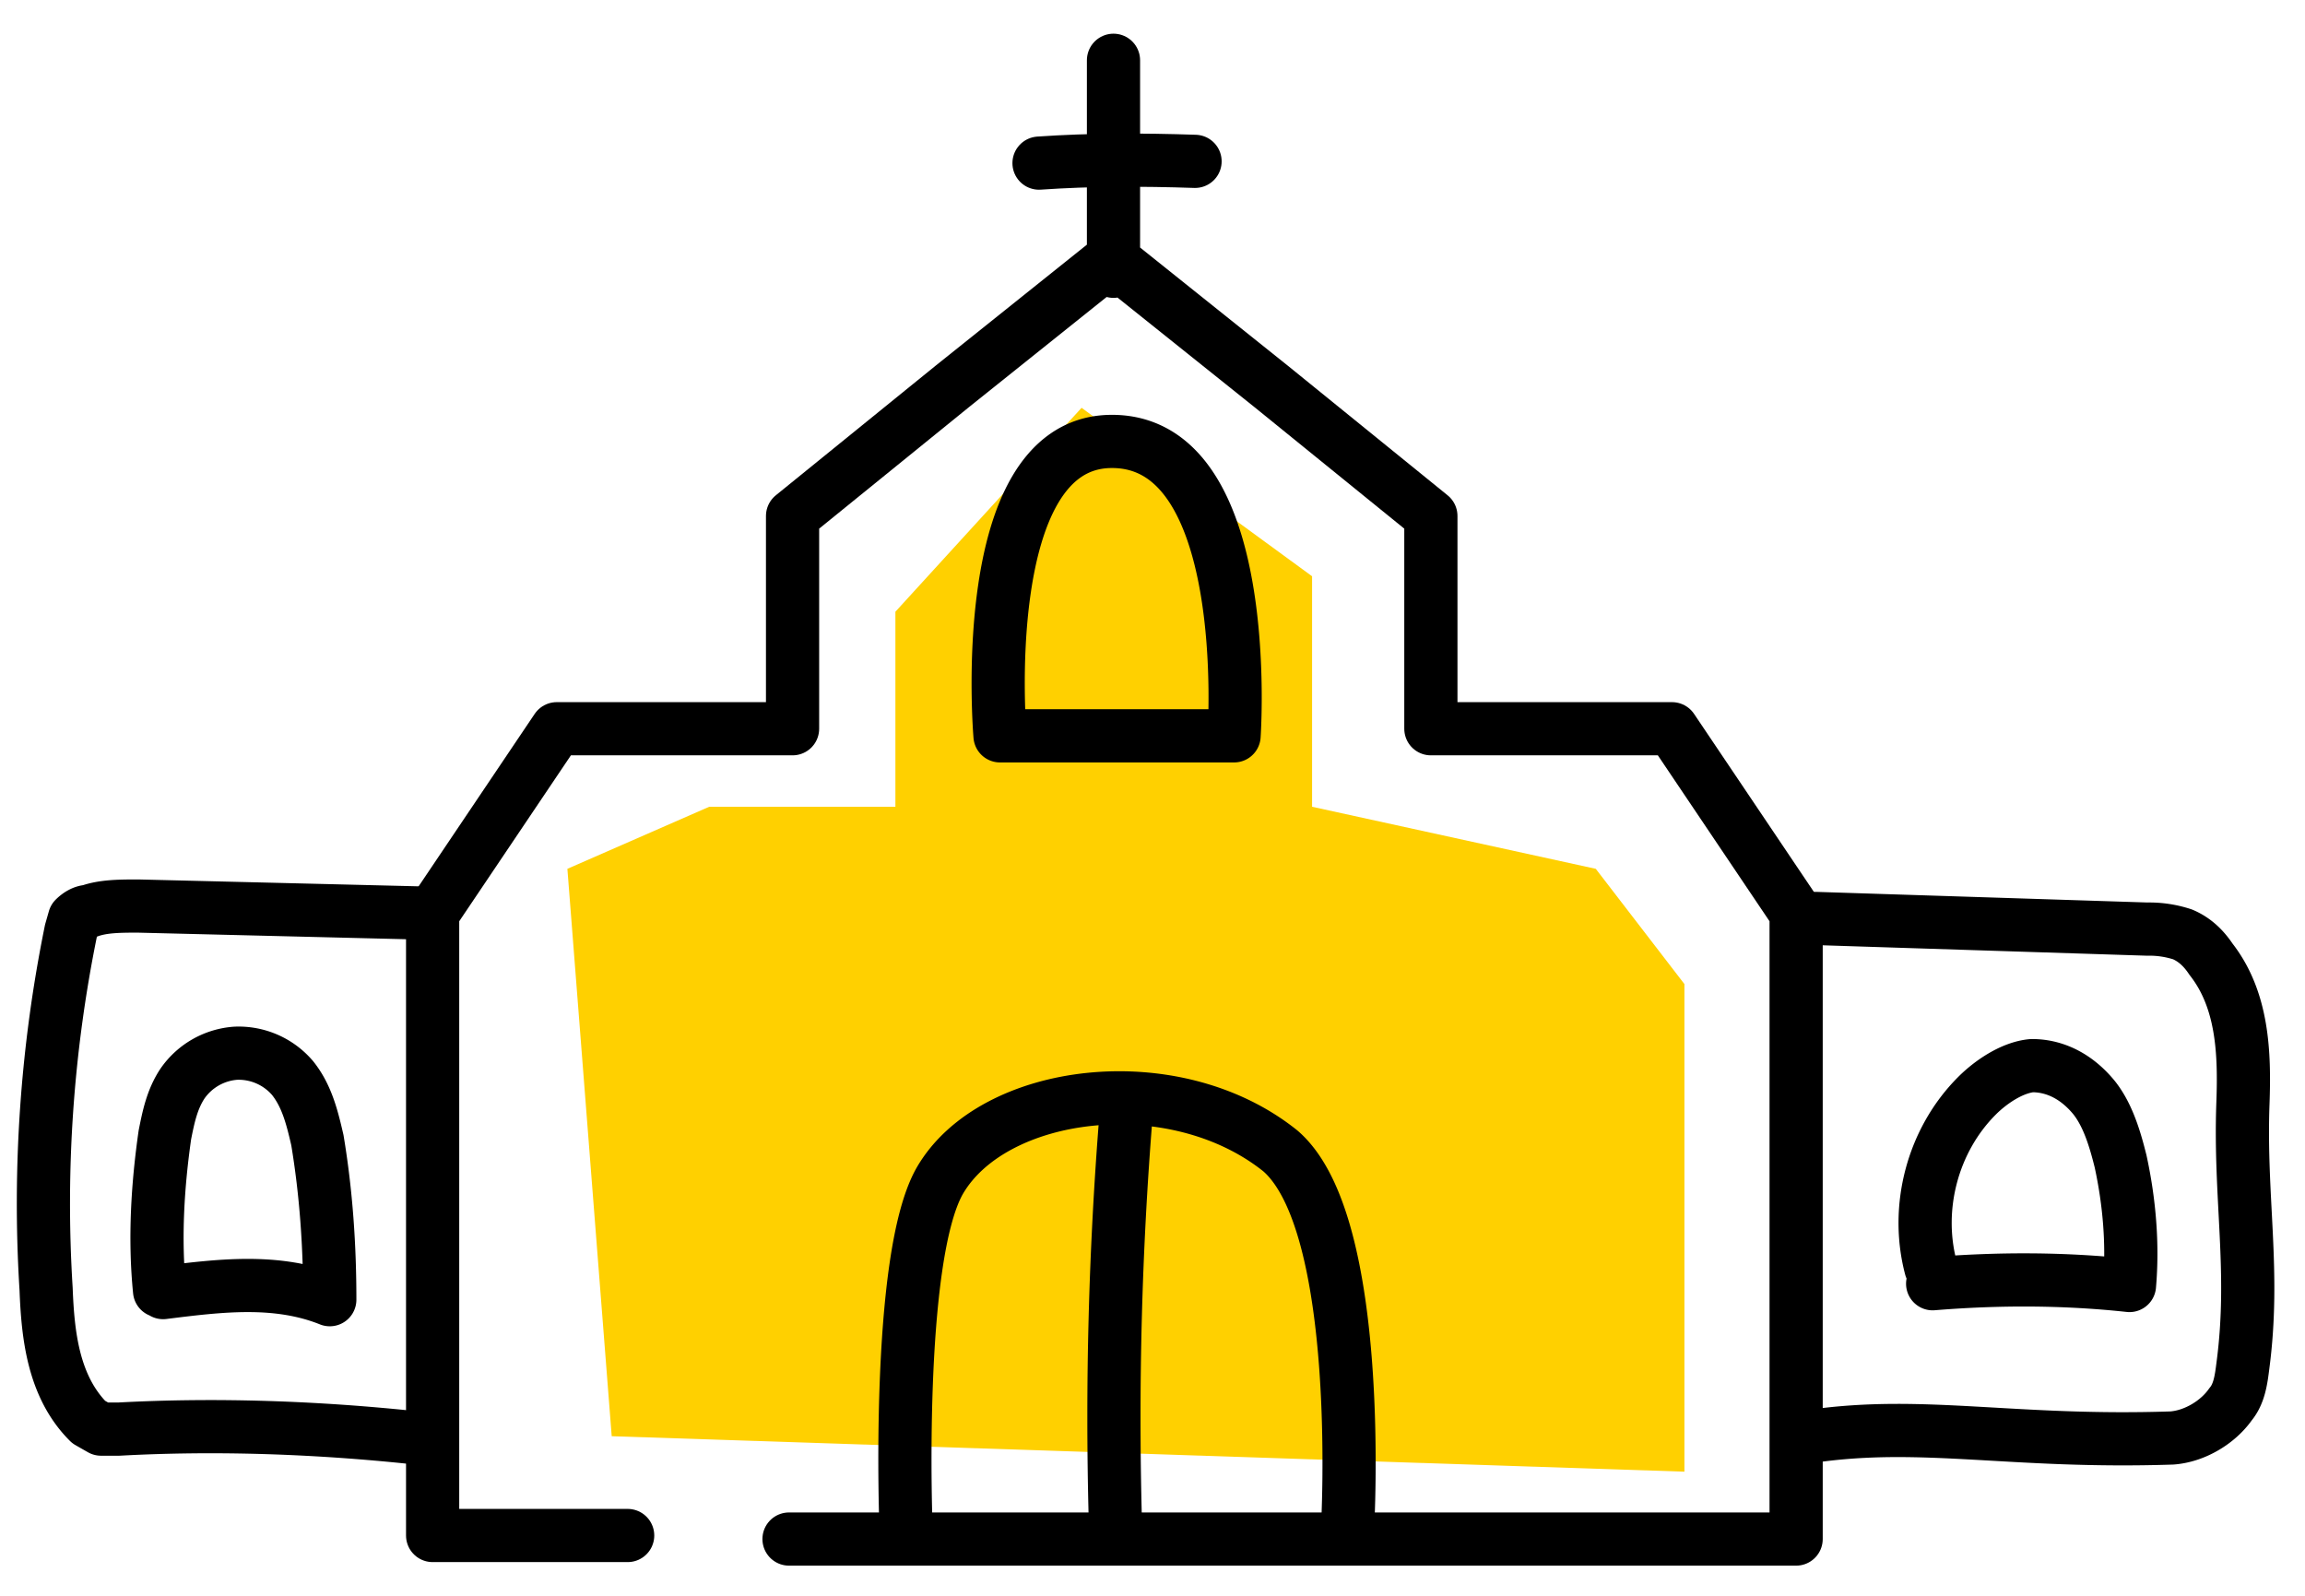 <svg width="130" height="90" viewBox="0 0 130 90" fill="none" xmlns="http://www.w3.org/2000/svg"><path d="m32 49 2.5 32L95 83V55.5L90 49l-16-3.5v-13L61 23 50.5 34.5v11H40L32 49Z" fill="#FFD000"/><path d="M44.5 86.8h56.8V51.5l-7-10.4H80.7v-12l-9-7.3-9-7.2-9 7.2-9 7.3v12H31.4l-7 10.4v35.1h11M62.8 15.3V3.4M58.6 9.2c2.9-.2 5.8-.2 8.8-.1" stroke="#000" stroke-width="3" stroke-linecap="round" stroke-linejoin="round"/><path d="M51.1 86.2S50.5 71 53 66.6c3-5.2 13.2-6.5 19.2-1.7C77 69 76 86.2 76 86.2M56.4 41.5S55 25.2 62.5 24.9c8.3-.3 7.1 16.6 7.1 16.6H56.4ZM24.1 51.5l-16.3-.4c-1 0-2 0-2.8.3-.3 0-.6.2-.8.4l-.2.7a77 77 0 0 0-1.4 20.2c.1 2.6.4 5.5 2.4 7.5l.7.4h1c5.5-.3 11.2-.1 16.8.5M102.4 51.8l18.7.6a6 6 0 0 1 2 .3c.7.3 1.2.8 1.6 1.4 1.8 2.3 1.9 5.3 1.8 8.1-.2 5.4.7 9.5 0 14.8-.1.8-.2 1.6-.7 2.2-.7 1-2 1.8-3.3 1.9-9 .3-14-1-20.3-.1" stroke="#000" stroke-width="3" stroke-linecap="round" stroke-linejoin="round"/><path d="M63.5 63c-.6 7.5-.8 15-.6 22.6M9 72.8c-.3-3-.1-6 .3-8.8.2-1 .4-2 1-2.9a4 4 0 0 1 3-1.7 4 4 0 0 1 3.2 1.4c.8 1 1.1 2.2 1.4 3.5.5 3 .7 6 .7 9-3-1.2-6.2-.8-9.4-.4M108.9 71.5c-.9-3.4.1-7.2 2.6-9.7.8-.8 2-1.6 3.1-1.7 1.4 0 2.6.7 3.5 1.8.8 1 1.2 2.4 1.5 3.6.5 2.3.7 4.7.5 7-3.7-.4-7.4-.4-11.1-.1" stroke="#000" stroke-width="3" stroke-linecap="round" stroke-linejoin="round"/></svg>